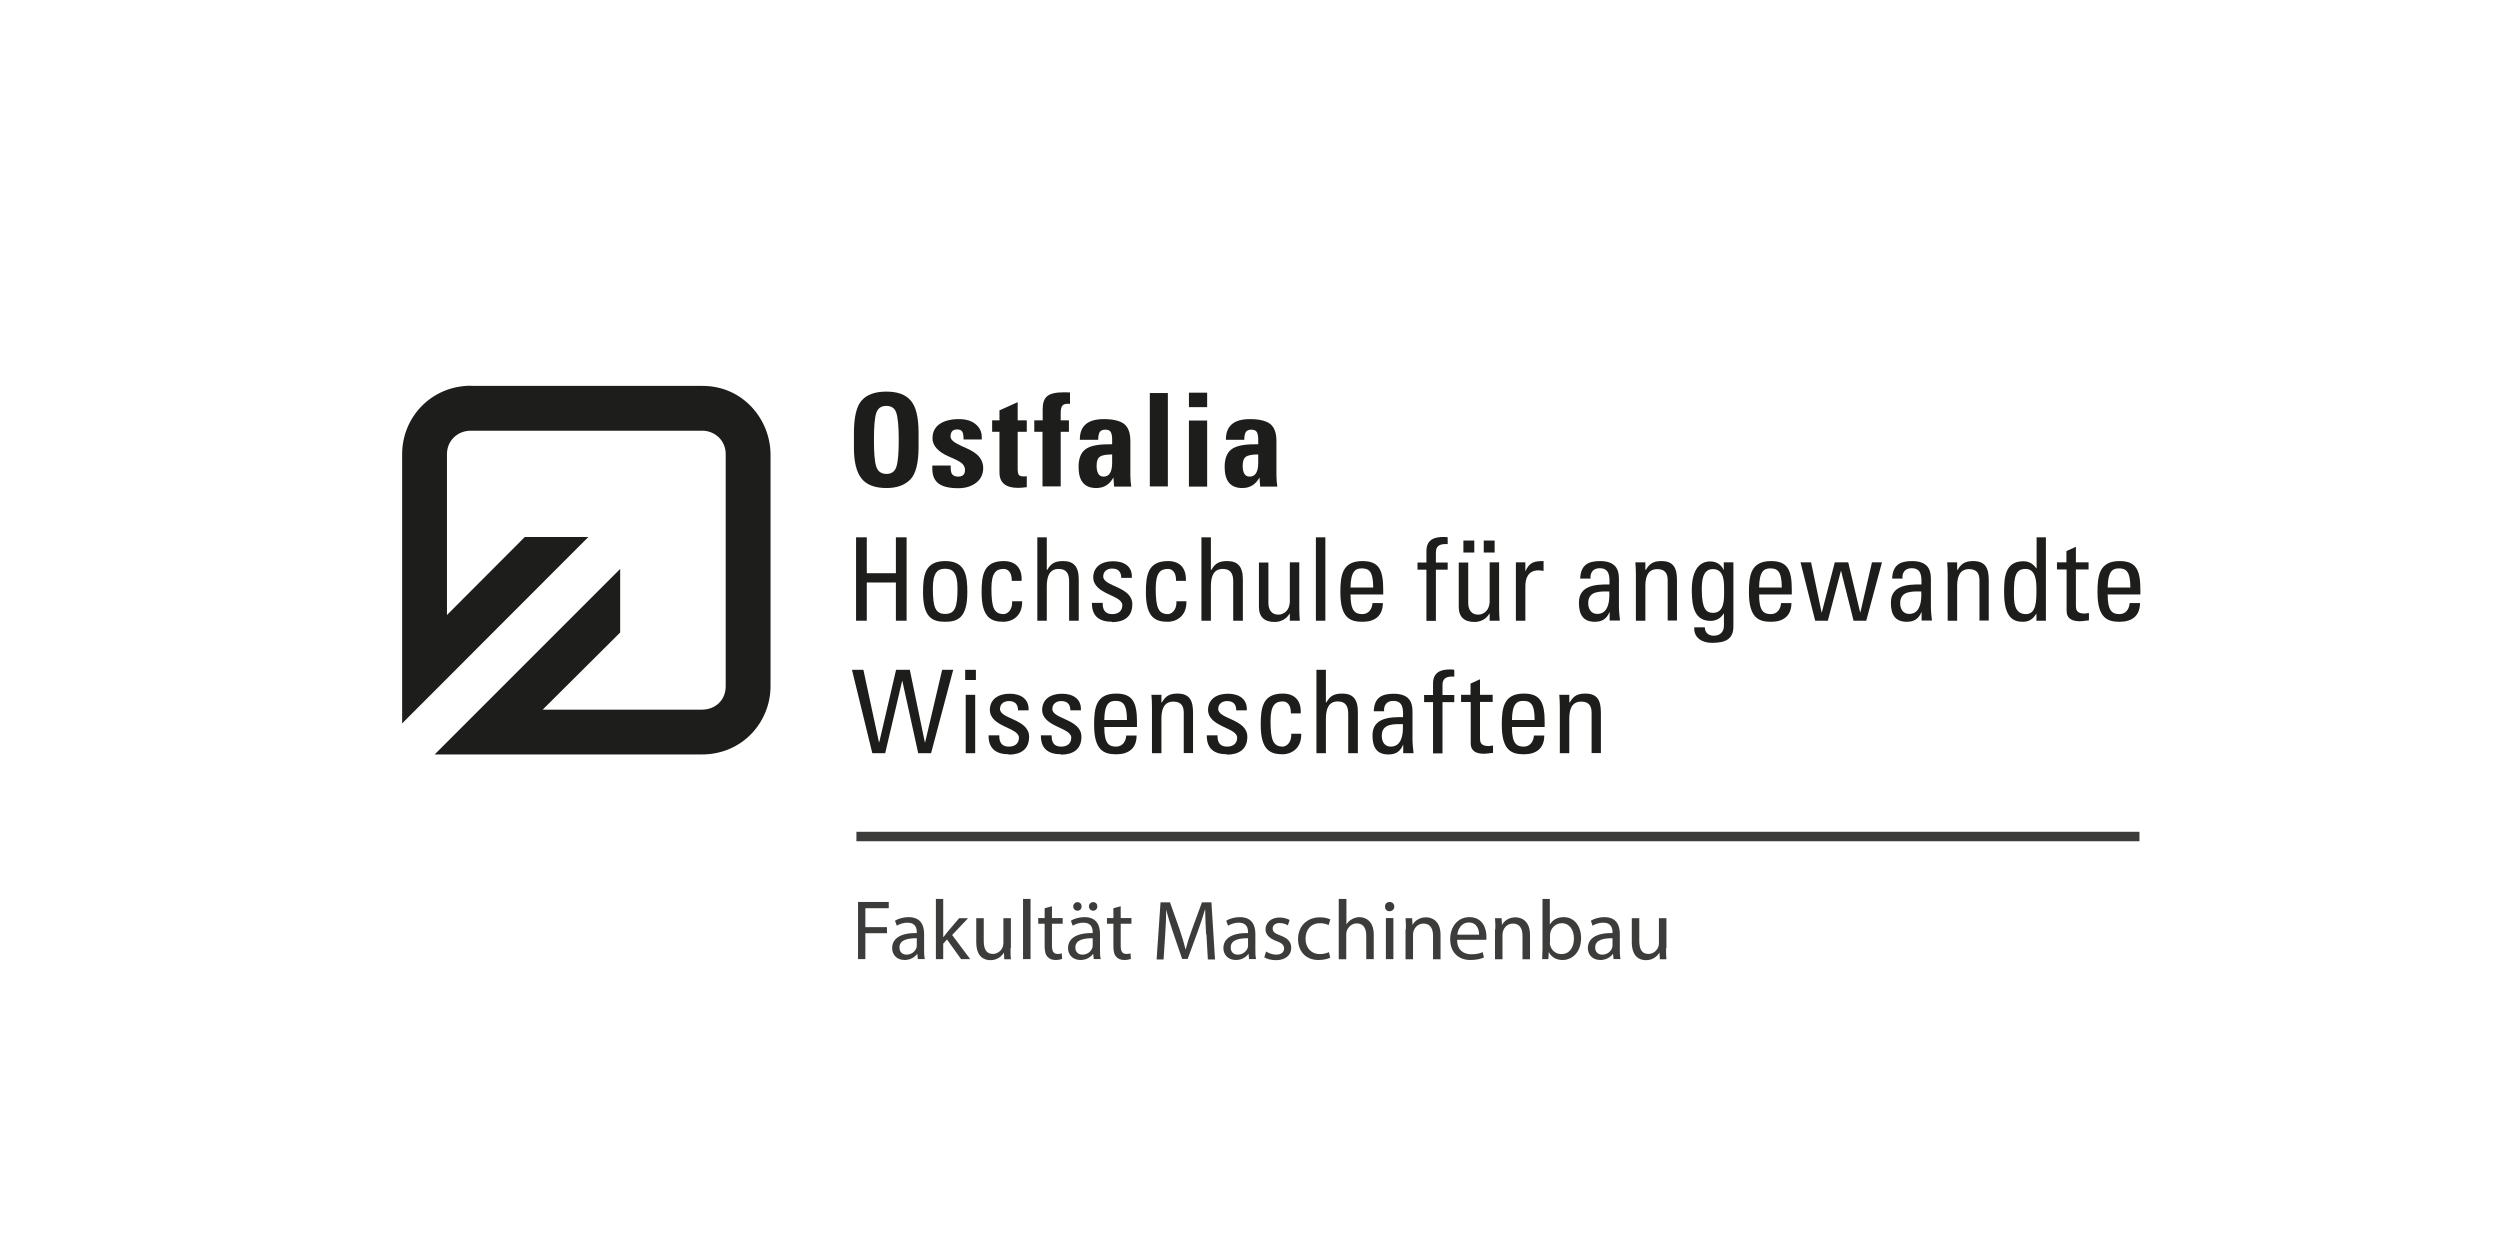 <svg xmlns="http://www.w3.org/2000/svg" id="uuid-85634242-1870-4323-b2d4-94238b0f329a" viewBox="0 0 140 70"><polygon points="47.94 34.76 47.94 30.09 48.54 30.09 48.54 32.1 50.17 32.1 50.17 30.09 50.77 30.09 50.77 34.76 50.17 34.76 50.17 32.62 48.54 32.62 48.54 34.76 47.94 34.76 47.94 34.76" style="fill:#1d1d1b; stroke-width:0px;"></polygon><path d="m51.69,33.17c0-.96.11-1.75,1.24-1.75s1.24.79,1.24,1.75c0,1.44-.55,1.65-1.24,1.65s-1.24-.21-1.24-1.65h0Zm1.93-.23c0-.89-.28-1.09-.69-1.09s-.69.19-.69,1.09c0,1.06.14,1.44.69,1.44s.69-.38.69-1.44h0Z" style="fill:#1d1d1b; stroke-width:0px;"></path><path d="m56.66,32.54c.01-.54-.25-.68-.45-.68-.41,0-.69.19-.69,1.09,0,1.06.14,1.44.69,1.44.12,0,.49-.13.47-.72h.56c.02.92-.67,1.15-1.03,1.15-.69,0-1.24-.21-1.24-1.65,0-.96.11-1.75,1.24-1.75.65,0,1.04.38,1,1.11h-.55Z" style="fill:#1d1d1b; stroke-width:0px;"></path><path d="m59.87,34.76v-2.21c0-.4-.13-.69-.58-.69-.53,0-.67.43-.67.98v1.92h-.53v-4.67h.53v1.82h.03c.21-.38.46-.49.89-.49.56,0,.87.28.87,1.02v2.32h-.53Z" style="fill:#1d1d1b; stroke-width:0px;"></path><path d="m62.28,34.82c-.71,0-1.15-.31-1.13-1.06h.6c0,.19,0,.63.54.63.32,0,.56-.16.56-.5,0-.58-1.63-.59-1.63-1.57,0-.34.21-.89,1.13-.89.58,0,1.08.28,1.03.93h-.59c0-.34-.17-.52-.51-.52-.28,0-.5.16-.5.44,0,.58,1.63.56,1.63,1.56,0,.72-.49,1-1.14,1h0Z" style="fill:#1d1d1b; stroke-width:0px;"></path><path d="m65.86,32.54c.01-.54-.25-.68-.45-.68-.41,0-.69.19-.69,1.09,0,1.06.14,1.44.69,1.44.12,0,.49-.13.47-.72h.56c.02.92-.67,1.15-1.03,1.15-.69,0-1.24-.21-1.24-1.65,0-.96.11-1.75,1.24-1.75.65,0,1.03.38,1,1.11h-.55Z" style="fill:#1d1d1b; stroke-width:0px;"></path><path d="m69.06,34.76v-2.21c0-.4-.13-.69-.58-.69-.53,0-.67.43-.67.98v1.92h-.53v-4.67h.53v1.82h.03c.21-.38.46-.49.89-.49.56,0,.87.28.87,1.02v2.32h-.53Z" style="fill:#1d1d1b; stroke-width:0px;"></path><path d="m72.23,31.49h.53v2.59c0,.23.01.45.03.68h-.56v-.39h-.02c-.17.3-.49.46-.83.46-.57,0-.88-.28-.88-.84v-2.49h.53v2.26c0,.39.18.66.56.66.28,0,.64-.21.64-.76v-2.17h0Z" style="fill:#1d1d1b; stroke-width:0px;"></path><polygon points="74.22 34.76 73.69 34.76 73.69 30.09 74.22 30.09 74.22 34.76 74.22 34.76" style="fill:#1d1d1b; stroke-width:0px;"></polygon><path d="m75.63,33.3c0,.91.25,1.09.66,1.09.36,0,.55-.29.57-.62h.58c0,.72-.45,1.05-1.14,1.05s-1.24-.21-1.24-1.65c0-.96.11-1.75,1.24-1.75.93,0,1.16.51,1.16,1.59v.28h-1.84Zm1.27-.4c0-.95-.27-1.07-.65-1.07-.34,0-.61.16-.62,1.07h1.27Z" style="fill:#1d1d1b; stroke-width:0px;"></path><path d="m79.88,31.49v-.63c0-.66.47-.79.94-.79.11,0,.17,0,.25.02v.38c-.56-.04-.66.2-.66.47v.56h.66v.4h-.66v2.87h-.53v-2.87h-.5v-.4h.5Z" style="fill:#1d1d1b; stroke-width:0px;"></path><path d="m83.42,31.49h.53v2.59c0,.23.01.45.03.68h-.56v-.39h-.02c-.17.3-.49.46-.83.46-.57,0-.88-.28-.88-.84v-2.49h.53v2.26c0,.39.18.66.56.66.28,0,.64-.21.64-.76v-2.17h0Zm-.86-.55h-.61v-.67h.61v.67h0Zm1.14,0h-.61v-.67h.61v.67h0Z" style="fill:#1d1d1b; stroke-width:0px;"></path><path d="m85.42,31.98h.01c.22-.5.49-.56,1.01-.56v.55c-.1-.01-.19-.03-.28-.03-.59,0-.74.45-.74.89v1.93h-.53v-3.27h.53v.49h0Z" style="fill:#1d1d1b; stroke-width:0px;"></path><path d="m90.14,34.28h-.01c-.16.38-.41.54-.82.54-.69,0-.89-.45-.89-1.07,0-.99.97-1.03,1.71-1.02.01-.43.02-.91-.55-.91-.36,0-.54.24-.51.58h-.58c.03-.73.41-.98,1.11-.98.84,0,1.06.43,1.06.98v1.57c0,.26.03.52.06.78h-.58v-.47h0Zm-1.2-.5c0,.32.16.6.51.6.32,0,.72-.2.67-1.26-.5,0-1.18-.04-1.18.65h0Z" style="fill:#1d1d1b; stroke-width:0px;"></path><path d="m93.39,34.76v-2.26c0-.35-.12-.63-.58-.63-.58,0-.67.52-.67.96v1.93h-.53v-2.59c0-.23-.01-.45-.03-.68h.56v.42h.03c.21-.37.45-.49.87-.49.7,0,.87.42.87,1.07v2.26h-.53Z" style="fill:#1d1d1b; stroke-width:0px;"></path><path d="m96.54,31.49h.53v3.6c0,.73-.49.91-1.2.91-.54,0-1.03-.27-.99-.87h.59c0,.3.21.47.5.47.37,0,.57-.23.57-.56v-.68h-.02c-.14.26-.43.41-.72.41-.89,0-1.06-.76-1.06-1.73,0-1.5.76-1.6,1.02-1.6.34,0,.61.15.76.47h.01v-.4h0Zm-.62.38c-.6,0-.62.72-.62,1.16,0,1.05.24,1.29.63,1.29.64,0,.62-.76.62-1.21,0-.48.03-1.24-.63-1.24h0Z" style="fill:#1d1d1b; stroke-width:0px;"></path><path d="m98.51,33.3c0,.91.25,1.09.66,1.09.36,0,.55-.29.57-.62h.58c0,.72-.45,1.05-1.14,1.05s-1.24-.21-1.24-1.65c0-.96.11-1.75,1.24-1.75.93,0,1.16.51,1.16,1.59v.28h-1.84Zm1.27-.4c0-.95-.27-1.07-.65-1.07-.34,0-.61.16-.62,1.07h1.27Z" style="fill:#1d1d1b; stroke-width:0px;"></path><polygon points="100.83 31.49 101.42 31.49 102.01 34.3 102.02 34.3 102.75 31.49 103.5 31.49 104.17 34.3 104.18 34.3 104.83 31.49 105.39 31.49 104.51 34.76 103.8 34.76 103.1 31.97 103.09 31.97 102.36 34.76 101.65 34.76 100.83 31.49 100.83 31.49" style="fill:#1d1d1b; stroke-width:0px;"></polygon><path d="m107.61,34.28h-.01c-.16.38-.41.54-.82.54-.69,0-.89-.45-.89-1.07,0-.99.97-1.03,1.71-1.02.01-.43.02-.91-.55-.91-.36,0-.54.24-.51.58h-.58c.03-.73.41-.98,1.11-.98.84,0,1.06.43,1.06.98v1.57c0,.26.03.52.06.78h-.58v-.47h0Zm-1.2-.5c0,.32.16.6.51.6.32,0,.72-.2.67-1.26-.5,0-1.18-.04-1.18.65h0Z" style="fill:#1d1d1b; stroke-width:0px;"></path><path d="m110.85,34.76v-2.26c0-.35-.12-.63-.58-.63-.58,0-.67.52-.67.96v1.93h-.53v-2.59c0-.23-.01-.45-.03-.68h.56v.42h.03c.21-.37.45-.49.87-.49.7,0,.87.42.87,1.07v2.26h-.53Z" style="fill:#1d1d1b; stroke-width:0px;"></path><path d="m114.04,30.09h.53v4.67h-.53v-.39h-.01c-.18.3-.41.45-.75.45-.52,0-1.05-.21-1.05-1.64,0-.81.03-1.75,1.08-1.75.31,0,.54.14.72.39h.02v-1.73h0Zm-.61,1.77c-.57,0-.65.45-.65,1.33,0,.49,0,1.2.67,1.2.59,0,.59-.74.59-1.4,0-.43-.03-1.13-.61-1.13h0Z" style="fill:#1d1d1b; stroke-width:0px;"></path><path d="m115.72,31.49v-.63l.53-.24v.87h.71v.4h-.71v2c0,.21,0,.47.49.47.04,0,.12-.01.24-.03v.41c-.17.01-.35.05-.52.05-.5,0-.73-.21-.73-.58v-2.32h-.54v-.4h.54Z" style="fill:#1d1d1b; stroke-width:0px;"></path><path d="m118.03,33.3c0,.91.25,1.09.66,1.09.36,0,.55-.29.57-.62h.58c0,.72-.45,1.05-1.14,1.05s-1.24-.21-1.24-1.65c0-.96.11-1.75,1.24-1.75.93,0,1.16.51,1.16,1.59v.28h-1.84Zm1.27-.4c0-.95-.27-1.07-.65-1.07-.34,0-.61.16-.62,1.07h1.27Z" style="fill:#1d1d1b; stroke-width:0px;"></path><polygon points="47.71 37.51 48.35 37.51 49.22 41.56 49.24 41.56 50.18 37.51 50.95 37.51 51.79 41.56 51.81 41.56 52.76 37.51 53.38 37.51 52.14 42.18 51.42 42.18 50.53 38.13 50.52 38.13 49.57 42.18 48.85 42.18 47.71 37.51 47.71 37.51" style="fill:#1d1d1b; stroke-width:0px;"></polygon><path d="m54.05,37.51h.6v.57h-.6v-.57h0Zm.56,4.67h-.53v-3.27h.53v3.27h0Z" style="fill:#1d1d1b; stroke-width:0px;"></path><path d="m56.49,42.24c-.7,0-1.14-.31-1.13-1.06h.6c0,.19,0,.63.54.63.32,0,.56-.16.56-.5,0-.58-1.63-.59-1.63-1.57,0-.34.21-.89,1.13-.89.58,0,1.08.28,1.04.93h-.59c0-.34-.17-.52-.51-.52-.28,0-.5.16-.5.44,0,.58,1.63.56,1.63,1.56,0,.72-.49,1-1.14,1h0Z" style="fill:#1d1d1b; stroke-width:0px;"></path><path d="m59.42,42.24c-.71,0-1.14-.31-1.13-1.06h.6c0,.19,0,.63.54.63.32,0,.56-.16.56-.5,0-.58-1.63-.59-1.63-1.57,0-.34.21-.89,1.13-.89.58,0,1.08.28,1.04.93h-.59c0-.34-.17-.52-.51-.52-.28,0-.5.16-.5.44,0,.58,1.63.56,1.63,1.56,0,.72-.49,1-1.14,1h0Z" style="fill:#1d1d1b; stroke-width:0px;"></path><path d="m61.84,40.72c0,.91.25,1.09.66,1.09.36,0,.55-.29.57-.62h.58c0,.72-.45,1.05-1.14,1.05s-1.24-.21-1.24-1.65c0-.96.11-1.75,1.24-1.75.93,0,1.16.51,1.16,1.59v.28h-1.84Zm1.27-.4c0-.95-.27-1.07-.65-1.07-.34,0-.61.16-.62,1.07h1.27Z" style="fill:#1d1d1b; stroke-width:0px;"></path><path d="m66.29,42.18v-2.26c0-.35-.12-.63-.58-.63-.58,0-.67.52-.67.96v1.93h-.53v-2.59c0-.23-.01-.45-.03-.68h.56v.42h.03c.21-.37.45-.49.87-.49.7,0,.87.42.87,1.07v2.26h-.53Z" style="fill:#1d1d1b; stroke-width:0px;"></path><path d="m68.71,42.24c-.71,0-1.14-.31-1.13-1.06h.6c0,.19,0,.63.54.63.32,0,.56-.16.56-.5,0-.58-1.63-.59-1.63-1.57,0-.34.21-.89,1.13-.89.58,0,1.08.28,1.04.93h-.59c0-.34-.17-.52-.51-.52-.28,0-.5.16-.5.44,0,.58,1.63.56,1.63,1.56,0,.72-.49,1-1.14,1h0Z" style="fill:#1d1d1b; stroke-width:0px;"></path><path d="m72.29,39.96c.01-.54-.25-.68-.45-.68-.41,0-.69.19-.69,1.09,0,1.06.14,1.44.69,1.44.12,0,.49-.13.47-.72h.56c.02.92-.67,1.15-1.03,1.15-.69,0-1.24-.21-1.24-1.65,0-.96.11-1.75,1.24-1.75.65,0,1.04.38,1,1.11h-.55Z" style="fill:#1d1d1b; stroke-width:0px;"></path><path d="m75.5,42.18v-2.21c0-.4-.13-.69-.58-.69-.53,0-.67.43-.67.98v1.92h-.53v-4.67h.53v1.82h.03c.21-.38.46-.49.89-.49.56,0,.87.28.87,1.02v2.32h-.53Z" style="fill:#1d1d1b; stroke-width:0px;"></path><path d="m78.58,41.71h-.01c-.16.38-.41.54-.82.54-.69,0-.89-.45-.89-1.07,0-.99.97-1.03,1.71-1.02.01-.43.02-.91-.55-.91-.36,0-.54.24-.51.58h-.58c.03-.73.41-.98,1.11-.98.84,0,1.06.43,1.06.98v1.57c0,.26.03.52.06.78h-.58v-.47h0Zm-1.2-.5c0,.32.15.6.51.6.32,0,.72-.2.67-1.26-.5,0-1.18-.04-1.18.65h0Z" style="fill:#1d1d1b; stroke-width:0px;"></path><path d="m80.25,38.91v-.63c0-.66.47-.79.94-.79.11,0,.17,0,.25.02v.38c-.56-.04-.66.2-.66.47v.56h.66v.4h-.66v2.87h-.53v-2.87h-.5v-.4h.5Z" style="fill:#1d1d1b; stroke-width:0px;"></path><path d="m82.35,38.91v-.63l.53-.24v.87h.71v.4h-.71v2c0,.21,0,.47.49.47.04,0,.12-.01.24-.03v.41c-.17.01-.35.05-.52.05-.5,0-.73-.21-.73-.58v-2.32h-.54v-.4h.54Z" style="fill:#1d1d1b; stroke-width:0px;"></path><path d="m84.67,40.72c0,.91.25,1.09.66,1.09.36,0,.55-.29.57-.62h.58c0,.72-.45,1.05-1.14,1.05s-1.24-.21-1.24-1.65c0-.96.11-1.75,1.24-1.75.93,0,1.16.51,1.16,1.59v.28h-1.84Zm1.27-.4c0-.95-.26-1.07-.65-1.07-.34,0-.61.16-.62,1.07h1.27Z" style="fill:#1d1d1b; stroke-width:0px;"></path><path d="m89.13,42.18v-2.26c0-.35-.12-.63-.58-.63-.58,0-.67.52-.67.96v1.93h-.53v-2.59c0-.23-.01-.45-.03-.68h.56v.42h.03c.21-.37.45-.49.87-.49.7,0,.87.42.87,1.07v2.26h-.53Z" style="fill:#1d1d1b; stroke-width:0px;"></path><path d="m47.82,24.26c0-.89.14-1.5.43-1.83.29-.33.75-.5,1.38-.5s1.07.16,1.36.49c.3.33.45.93.45,1.82v.79c0,.91-.16,1.52-.47,1.83-.31.31-.75.47-1.32.47-.66,0-1.13-.18-1.41-.54-.28-.36-.42-.92-.42-1.7v-.83h0Zm1.12.38c0,.72.04,1.22.13,1.49.09.27.28.41.57.41s.48-.14.56-.41c.09-.28.13-.78.13-1.51s-.05-1.26-.14-1.51c-.09-.26-.28-.38-.56-.38s-.47.13-.56.4c-.09.27-.13.77-.13,1.52h0Z" style="fill:#1d1d1b; stroke-width:0px;"></path><path d="m52.22,26.07h1.02s0,0,0,0v.14c0,.17.03.3.1.37.07.07.17.11.32.11.12,0,.22-.03.28-.09.07-.06.1-.16.1-.29,0-.11-.04-.21-.12-.31-.08-.1-.29-.22-.64-.37l-.18-.08c-.27-.12-.48-.26-.64-.43-.16-.17-.24-.37-.24-.58,0-.34.13-.6.39-.79.26-.18.62-.28,1.09-.28.39,0,.7.09.93.28.23.19.35.43.35.72v.14h0s-1.02,0-1.02,0h0c0-.24-.03-.39-.09-.46-.06-.07-.15-.1-.26-.1-.13,0-.23.03-.29.1-.06.07-.09.17-.09.3,0,.09.05.17.14.25.09.08.25.17.48.28l.25.11c.36.16.61.33.75.51.14.18.21.38.21.6,0,.35-.13.63-.39.83-.26.2-.59.31-1,.31-.52,0-.89-.09-1.12-.27-.23-.18-.34-.45-.34-.82v-.16h0Z" style="fill:#1d1d1b; stroke-width:0px;"></path><path d="m55.56,24.18v-.64h.41v-.56l1.02-.46v1.02h.51v.64h-.51v2.06c0,.17.02.29.06.35.04.06.14.09.29.09.05,0,.1,0,.16-.01v.61c-.19.03-.36.04-.5.04-.68,0-1.03-.29-1.03-.86v-2.28h-.41Z" style="fill:#1d1d1b; stroke-width:0px;"></path><path d="m57.93,23.54h.46v-.64c0-.33.08-.57.25-.71.17-.15.48-.22.93-.22.12,0,.24,0,.35.01v.64s-.08-.01-.11-.01c-.16,0-.27.04-.33.12-.05.08-.08.21-.08.38v.43h.46v.64h-.46v3.06h-1.02v-3.06h-.46v-.64h0Z" style="fill:#1d1d1b; stroke-width:0px;"></path><path d="m60.47,24.61c0-.76.45-1.14,1.34-1.14.52,0,.9.09,1.14.27.23.18.35.5.35.95v1.91c0,.23.02.44.05.65h-.96l-.04-.51c-.21.39-.53.59-.96.59-.66,0-.99-.39-.99-1.18,0-.45.12-.78.36-.97.24-.2.68-.3,1.31-.3h.21v-.3c0-.17-.03-.3-.08-.39-.05-.09-.16-.13-.31-.13s-.25.05-.31.14c-.05.09-.08.23-.08.43h-1.02Zm1.81.84c-.34,0-.57.04-.69.13-.12.08-.18.25-.18.5,0,.4.13.61.39.61.32,0,.48-.26.48-.77v-.47h0Z" style="fill:#1d1d1b; stroke-width:0px;"></path><polygon points="64.39 27.24 64.39 22.01 65.4 22.01 65.4 27.24 64.39 27.24 64.39 27.24" style="fill:#1d1d1b; stroke-width:0px;"></polygon><path d="m66.58,21.99h1.02v.81h-1.02v-.81h0Zm0,1.56h1.02v3.7h-1.02v-3.7h0Z" style="fill:#1d1d1b; stroke-width:0px;"></path><path d="m68.65,24.61c0-.76.45-1.14,1.34-1.14.52,0,.9.09,1.14.27.23.18.35.5.35.95v1.91c0,.23.02.44.05.65h-.96l-.04-.51c-.21.39-.53.59-.96.59-.66,0-.99-.39-.99-1.18,0-.45.12-.78.36-.97.24-.2.68-.3,1.31-.3h.21v-.3c0-.17-.03-.3-.08-.39-.06-.09-.16-.13-.31-.13s-.25.05-.31.14c-.05.09-.08.23-.08.43h-1.02Zm1.81.84c-.34,0-.57.04-.69.13-.12.08-.18.25-.18.5,0,.4.13.61.39.61.32,0,.48-.26.48-.77v-.47h0Z" style="fill:#1d1d1b; stroke-width:0px;"></path><path d="m26.37,21.61h12.97c2.28,0,3.81,1.89,3.81,3.85v12.97c0,1.99-1.56,3.82-3.85,3.82h-14.96l10.39-10.39v3.56l-4.34,4.32h8.92c.72,0,1.33-.5,1.33-1.32v-12.98c0-.8-.63-1.32-1.31-1.32h-12.97c-.74,0-1.33.56-1.33,1.31v9.01s4.36-4.37,4.36-4.37h3.56l-10.43,10.44v-15.08c0-2.07,1.64-3.83,3.86-3.83h0Z" style="fill:#1d1d1b; stroke-width:0px;"></path><polygon points="47.96 46.58 47.96 47.11 119.81 47.11 119.81 46.58 47.96 46.58 47.96 46.58" style="fill:#3c3c3b; stroke-width:0px;"></polygon><path d="m48.05,50.51h1.72v.35h-1.31v1.06h1.21v.34h-1.21v1.45h-.41v-3.2Z" style="fill:#3c3c3b; stroke-width:0px;"></path><path d="m51.4,53.71l-.03-.29h-.01c-.13.18-.38.34-.7.34-.47,0-.7-.33-.7-.66,0-.56.49-.86,1.38-.85v-.05c0-.19-.05-.53-.52-.53-.21,0-.44.07-.6.17l-.1-.28c.19-.12.47-.2.76-.2.7,0,.87.48.87.94v.86c0,.2,0,.39.04.55h-.38Zm-.06-1.17c-.46,0-.97.07-.97.52,0,.27.18.4.39.4.3,0,.49-.19.56-.38.01-.04.02-.09.02-.13v-.4Z" style="fill:#3c3c3b; stroke-width:0px;"></path><path d="m52.84,52.47h0c.06-.08.14-.18.2-.26l.67-.79h.5l-.89.94,1.01,1.35h-.51l-.79-1.1-.21.24v.86h-.41v-3.37h.41v2.13Z" style="fill:#3c3c3b; stroke-width:0px;"></path><path d="m56.59,53.09c0,.24,0,.45.02.63h-.37l-.02-.38h0c-.11.19-.35.43-.76.43-.36,0-.79-.2-.79-1.01v-1.34h.42v1.27c0,.44.13.73.51.73.28,0,.47-.19.55-.38.02-.06.04-.14.04-.21v-1.41h.42v1.67Z" style="fill:#3c3c3b; stroke-width:0px;"></path><path d="m57.29,50.34h.42v3.37h-.42v-3.37Z" style="fill:#3c3c3b; stroke-width:0px;"></path><path d="m58.91,50.75v.66h.6v.32h-.6v1.24c0,.28.08.45.31.45.11,0,.19-.01.24-.03l.02.31c-.08.03-.21.06-.37.06-.19,0-.35-.06-.45-.18-.12-.12-.16-.33-.16-.6v-1.25h-.36v-.32h.36v-.55l.41-.11Z" style="fill:#3c3c3b; stroke-width:0px;"></path><path d="m61.25,53.71l-.03-.29h-.01c-.13.18-.38.34-.7.34-.47,0-.7-.33-.7-.66,0-.56.49-.86,1.38-.85v-.05c0-.19-.05-.53-.52-.53-.21,0-.44.07-.6.17l-.1-.28c.19-.12.47-.2.76-.2.7,0,.87.48.87.94v.86c0,.2,0,.39.04.55h-.38Zm-1.15-2.95c0-.13.11-.24.24-.24s.23.1.23.24c0,.13-.09.24-.23.24s-.24-.11-.24-.24Zm1.09,1.78c-.46,0-.97.07-.97.52,0,.27.18.4.39.4.3,0,.49-.19.56-.38.01-.04.02-.09.02-.13v-.4Zm-.21-1.78c0-.13.1-.24.24-.24s.23.1.23.24c0,.13-.09.24-.23.24s-.24-.11-.24-.24Z" style="fill:#3c3c3b; stroke-width:0px;"></path><path d="m62.76,50.75v.66h.6v.32h-.6v1.24c0,.28.08.45.31.45.11,0,.19-.01.24-.03l.02.31c-.08.03-.21.06-.37.06-.19,0-.35-.06-.45-.18-.12-.12-.16-.33-.16-.6v-1.25h-.36v-.32h.36v-.55l.41-.11Z" style="fill:#3c3c3b; stroke-width:0px;"></path><path d="m67.54,52.31c-.02-.45-.05-.98-.05-1.38h-.01c-.11.38-.24.77-.4,1.22l-.57,1.55h-.31l-.52-1.52c-.15-.45-.28-.86-.37-1.24h0c0,.4-.03.94-.06,1.42l-.09,1.37h-.39l.22-3.2h.53l.55,1.55c.13.39.24.75.32,1.08h.01c.08-.32.19-.67.34-1.08l.57-1.55h.53l.2,3.2h-.4l-.08-1.41Z" style="fill:#3c3c3b; stroke-width:0px;"></path><path d="m69.95,53.71l-.03-.29h-.01c-.13.18-.38.34-.7.34-.47,0-.7-.33-.7-.66,0-.56.49-.86,1.38-.85v-.05c0-.19-.05-.53-.52-.53-.21,0-.44.07-.6.17l-.1-.28c.19-.12.47-.2.76-.2.7,0,.87.48.87.94v.86c0,.2,0,.39.04.55h-.38Zm-.06-1.17c-.46,0-.97.07-.97.52,0,.27.18.4.39.4.3,0,.49-.19.56-.38.01-.04.02-.09.02-.13v-.4Z" style="fill:#3c3c3b; stroke-width:0px;"></path><path d="m70.91,53.29c.12.08.34.17.55.17.3,0,.45-.15.45-.34s-.12-.31-.43-.42c-.41-.15-.61-.38-.61-.65,0-.37.3-.67.79-.67.23,0,.44.07.56.14l-.1.3c-.09-.06-.26-.13-.47-.13-.25,0-.38.14-.38.31,0,.19.14.28.44.39.4.15.6.35.6.69,0,.4-.31.69-.86.69-.25,0-.48-.06-.65-.16l.1-.32Z" style="fill:#3c3c3b; stroke-width:0px;"></path><path d="m74.49,53.63c-.11.06-.35.13-.66.13-.69,0-1.14-.47-1.14-1.17s.48-1.22,1.23-1.22c.25,0,.47.06.58.12l-.1.32c-.1-.06-.26-.11-.48-.11-.53,0-.81.39-.81.87,0,.53.34.86.8.86.24,0,.39-.06.51-.11l.07.31Z" style="fill:#3c3c3b; stroke-width:0px;"></path><path d="m74.98,50.34h.42v1.43h0c.07-.12.17-.22.3-.29.12-.07.27-.12.43-.12.31,0,.8.19.8.98v1.37h-.42v-1.32c0-.37-.14-.68-.53-.68-.27,0-.48.19-.56.42-.02.06-.03.12-.03.2v1.39h-.42v-3.37Z" style="fill:#3c3c3b; stroke-width:0px;"></path><path d="m78.08,50.77c0,.14-.1.26-.27.26-.15,0-.25-.11-.25-.26s.11-.26.26-.26.26.11.26.26Zm-.47,2.94v-2.3h.42v2.3h-.42Z" style="fill:#3c3c3b; stroke-width:0px;"></path><path d="m78.73,52.04c0-.24,0-.43-.02-.62h.37l.02.38h0c.11-.22.38-.43.76-.43.32,0,.81.19.81.98v1.37h-.42v-1.32c0-.37-.14-.68-.53-.68-.28,0-.49.19-.56.43-.02.05-.03.12-.03.19v1.38h-.42v-1.68Z" style="fill:#3c3c3b; stroke-width:0px;"></path><path d="m81.6,52.64c0,.57.37.8.79.8.3,0,.48-.05.64-.12l.07.3c-.15.07-.4.14-.76.14-.71,0-1.13-.47-1.13-1.16s.41-1.24,1.08-1.24c.75,0,.95.66.95,1.08,0,.09,0,.15-.01.19h-1.61Zm1.23-.3c0-.27-.11-.68-.58-.68-.42,0-.61.39-.64.68h1.22Z" style="fill:#3c3c3b; stroke-width:0px;"></path><path d="m83.74,52.04c0-.24,0-.43-.02-.62h.37l.02.38h0c.11-.22.38-.43.76-.43.32,0,.81.19.81.98v1.37h-.42v-1.32c0-.37-.14-.68-.53-.68-.28,0-.49.19-.56.43-.02.05-.03.12-.03.19v1.38h-.42v-1.68Z" style="fill:#3c3c3b; stroke-width:0px;"></path><path d="m86.36,53.71c0-.16.02-.39.02-.59v-2.78h.41v1.44h0c.15-.26.41-.42.78-.42.57,0,.97.47.97,1.17,0,.82-.52,1.23-1.03,1.23-.33,0-.6-.13-.77-.43h-.01l-.02.38h-.36Zm.43-.92c0,.05,0,.1.02.15.08.29.32.49.63.49.44,0,.7-.36.7-.88,0-.46-.24-.85-.68-.85-.28,0-.55.19-.64.51,0,.05-.02.1-.02.17v.41Z" style="fill:#3c3c3b; stroke-width:0px;"></path><path d="m90.36,53.71l-.03-.29h-.01c-.13.18-.38.34-.7.34-.47,0-.7-.33-.7-.66,0-.56.49-.86,1.38-.85v-.05c0-.19-.05-.53-.52-.53-.21,0-.44.07-.6.17l-.09-.28c.19-.12.47-.2.75-.2.7,0,.87.48.87.94v.86c0,.2,0,.39.04.55h-.38Zm-.06-1.17c-.46,0-.97.07-.97.52,0,.27.18.4.39.4.3,0,.49-.19.56-.38.01-.04.02-.09.02-.13v-.4Z" style="fill:#3c3c3b; stroke-width:0px;"></path><path d="m93.3,53.09c0,.24,0,.45.02.63h-.37l-.02-.38h0c-.11.19-.35.43-.76.43-.36,0-.79-.2-.79-1.01v-1.34h.42v1.27c0,.44.13.73.51.73.28,0,.47-.19.55-.38.02-.06.04-.14.04-.21v-1.41h.42v1.67Z" style="fill:#3c3c3b; stroke-width:0px;"></path></svg>